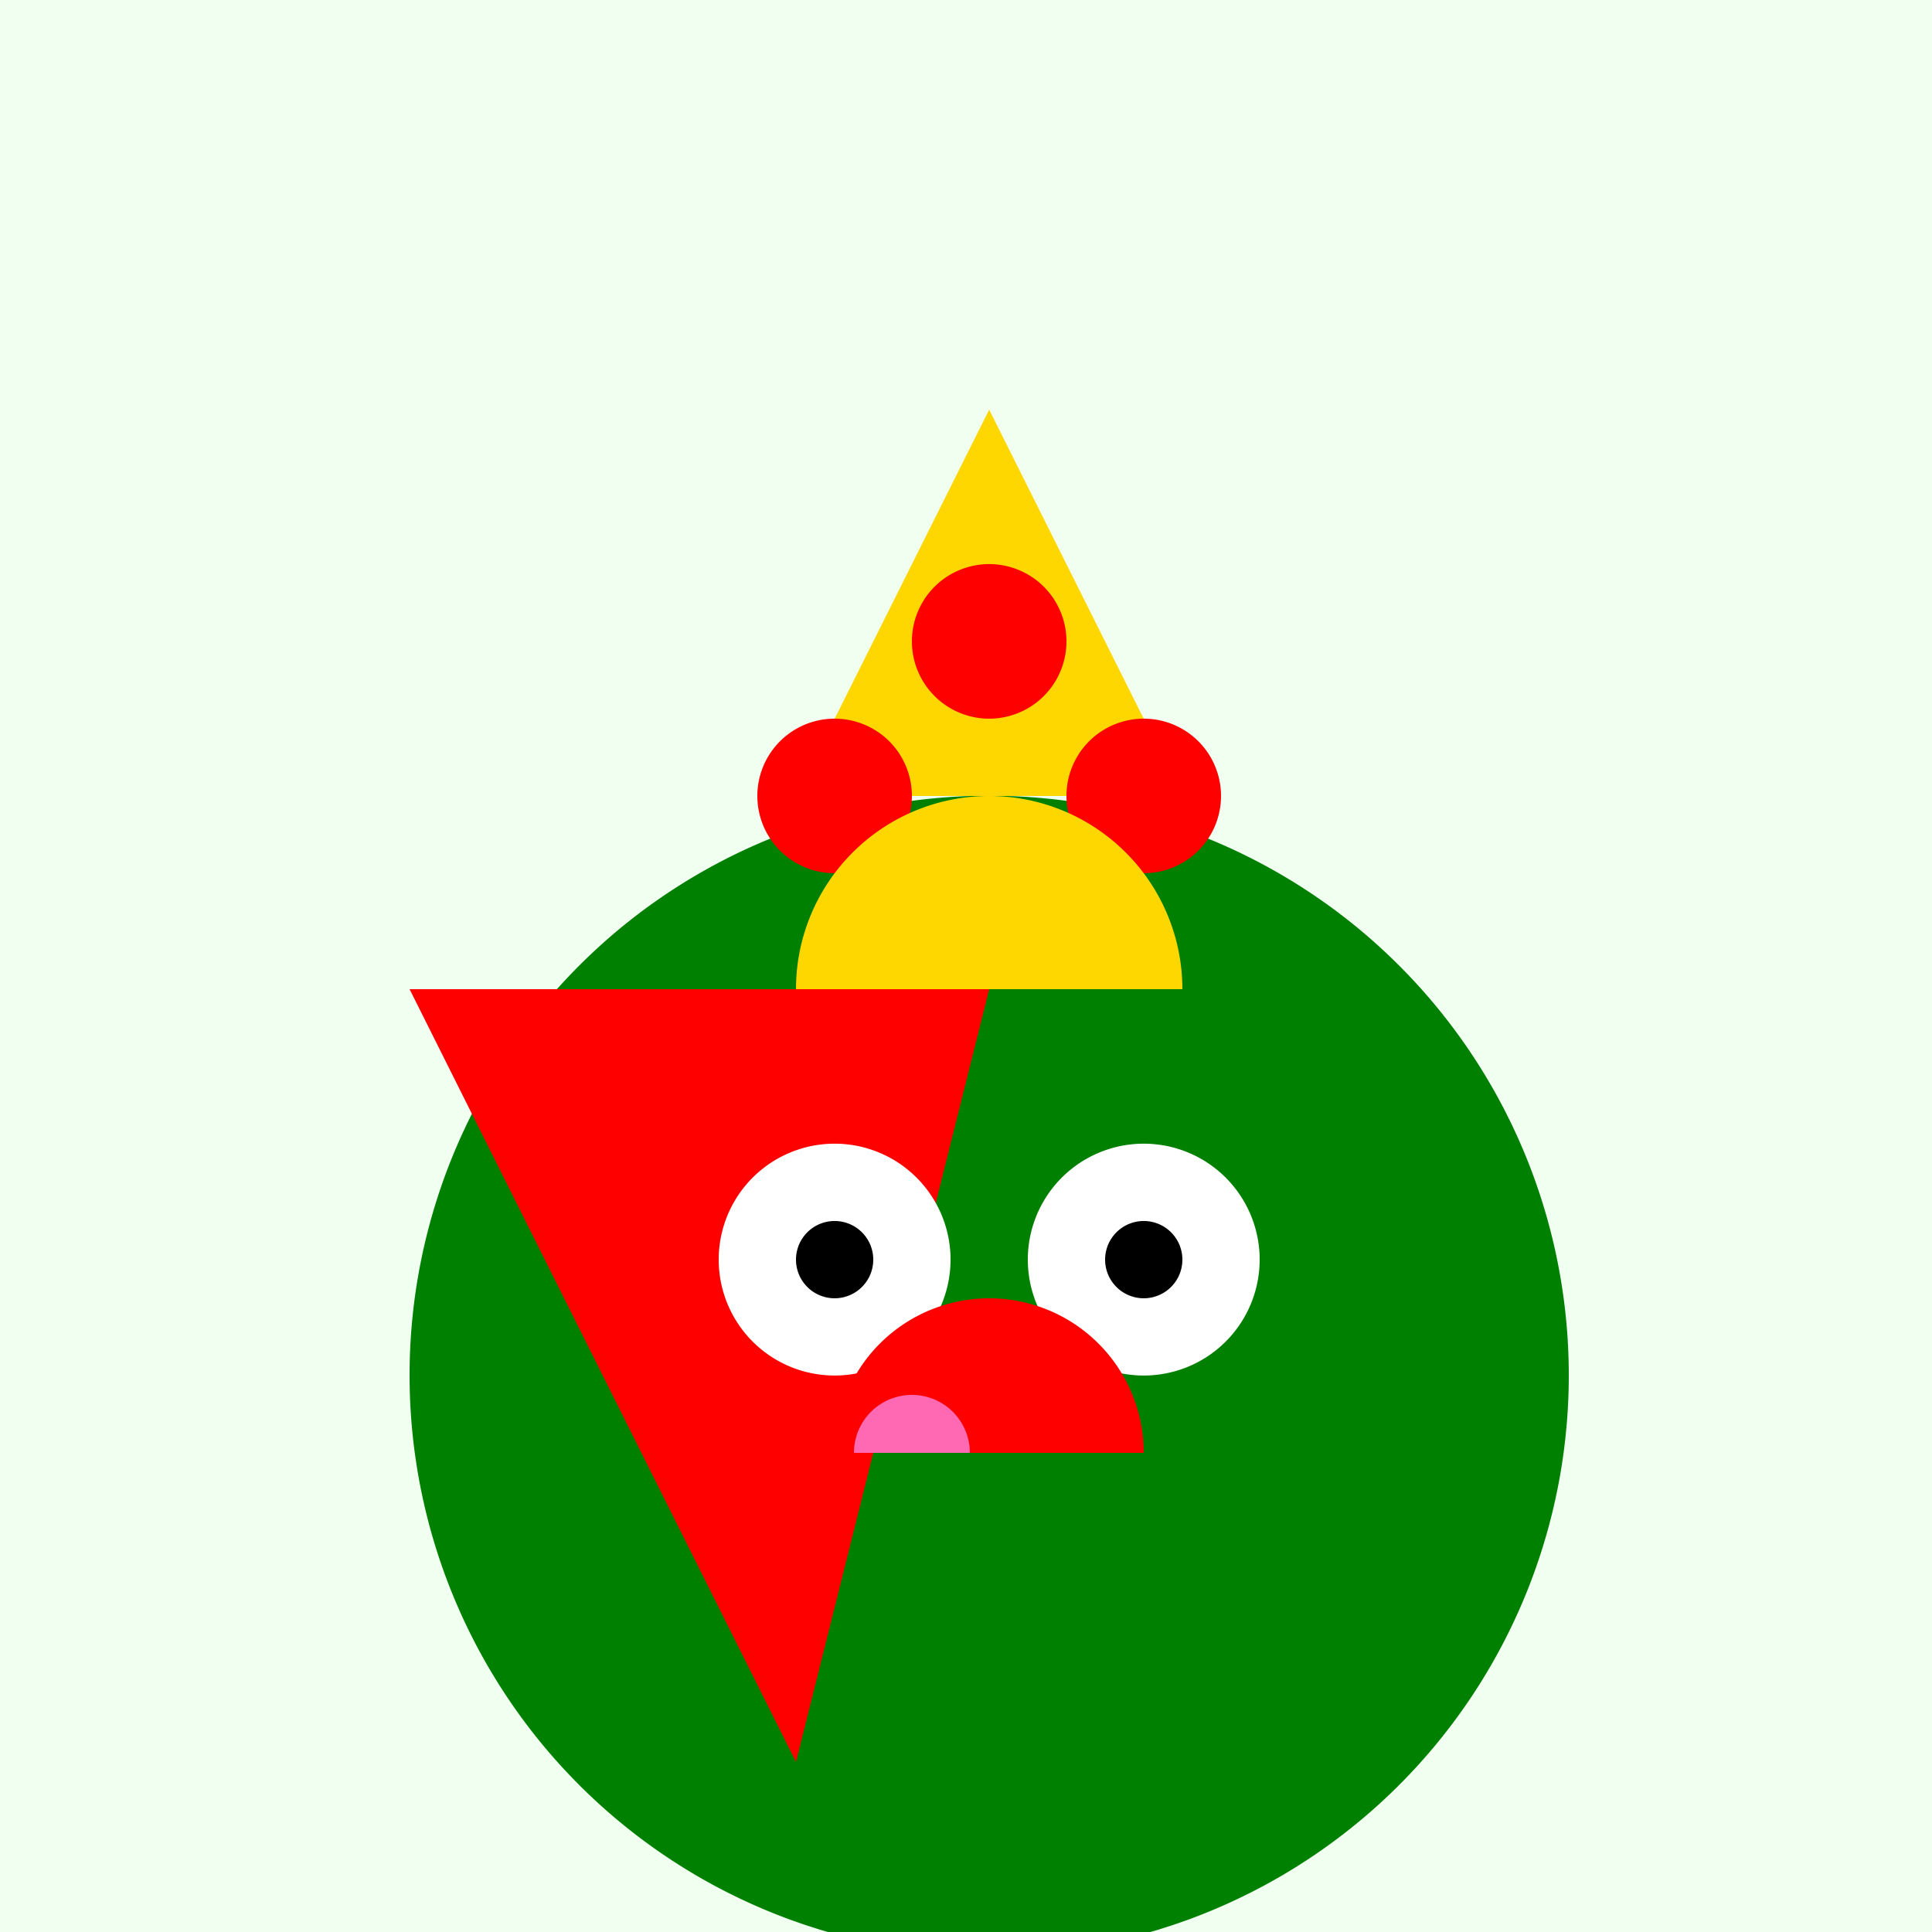 <!--

Generated by DrawGPT.
Free, open source, AI generated images in SVG, PNG, and HTML Canvas format.
https://drawgpt.ai

Created: 2023-09-27T03:52:50.523Z
Link: https://drawgpt.ai/prompt/88515/

-->
<svg xmlns="http://www.w3.org/2000/svg" xmlns:xlink="http://www.w3.org/1999/xlink" width="500" height="500"><defs/><g><rect fill="#F0FFF0" stroke="none" x="0" y="0" width="512" height="512"/><path fill="#008000" stroke="none" paint-order="stroke fill markers" d=" M 406 356 A 150 150 0 1 1 406 355.85"/><path fill="#FFD700" stroke="none" paint-order="stroke fill markers" d=" M 206 206 L 256 106 L 306 206 Z"/><path fill="#FF0000" stroke="none" paint-order="stroke fill markers" d=" M 276 166 A 20 20 0 1 1 276 165.98"/><path fill="#FF0000" stroke="none" paint-order="stroke fill markers" d=" M 236 206 A 20 20 0 1 1 236 205.98"/><path fill="#FF0000" stroke="none" paint-order="stroke fill markers" d=" M 316 206 A 20 20 0 1 1 316 205.98"/><path fill="#FF0000" stroke="none" paint-order="stroke fill markers" d=" M 106 256 L 256 256 L 206 456 Z"/><path fill="#FFD700" stroke="none" paint-order="stroke fill markers" d=" M 306 256 A 50 50 0 1 0 206 256"/><path fill="#FFFFFF" stroke="none" paint-order="stroke fill markers" d=" M 246 326 A 30 30 0 1 1 246 325.97"/><path fill="#FFFFFF" stroke="none" paint-order="stroke fill markers" d=" M 326 326 A 30 30 0 1 1 326 325.97"/><path fill="#000000" stroke="none" paint-order="stroke fill markers" d=" M 226 326 A 10 10 0 1 1 226 325.99"/><path fill="#000000" stroke="none" paint-order="stroke fill markers" d=" M 306 326 A 10 10 0 1 1 306 325.99"/><path fill="#FF0000" stroke="none" paint-order="stroke fill markers" d=" M 296 376 A 40 40 0 1 0 216 376"/><path fill="#FF69B4" stroke="none" paint-order="stroke fill markers" d=" M 251 376 A 15 15 0 1 0 221 376"/></g></svg>
